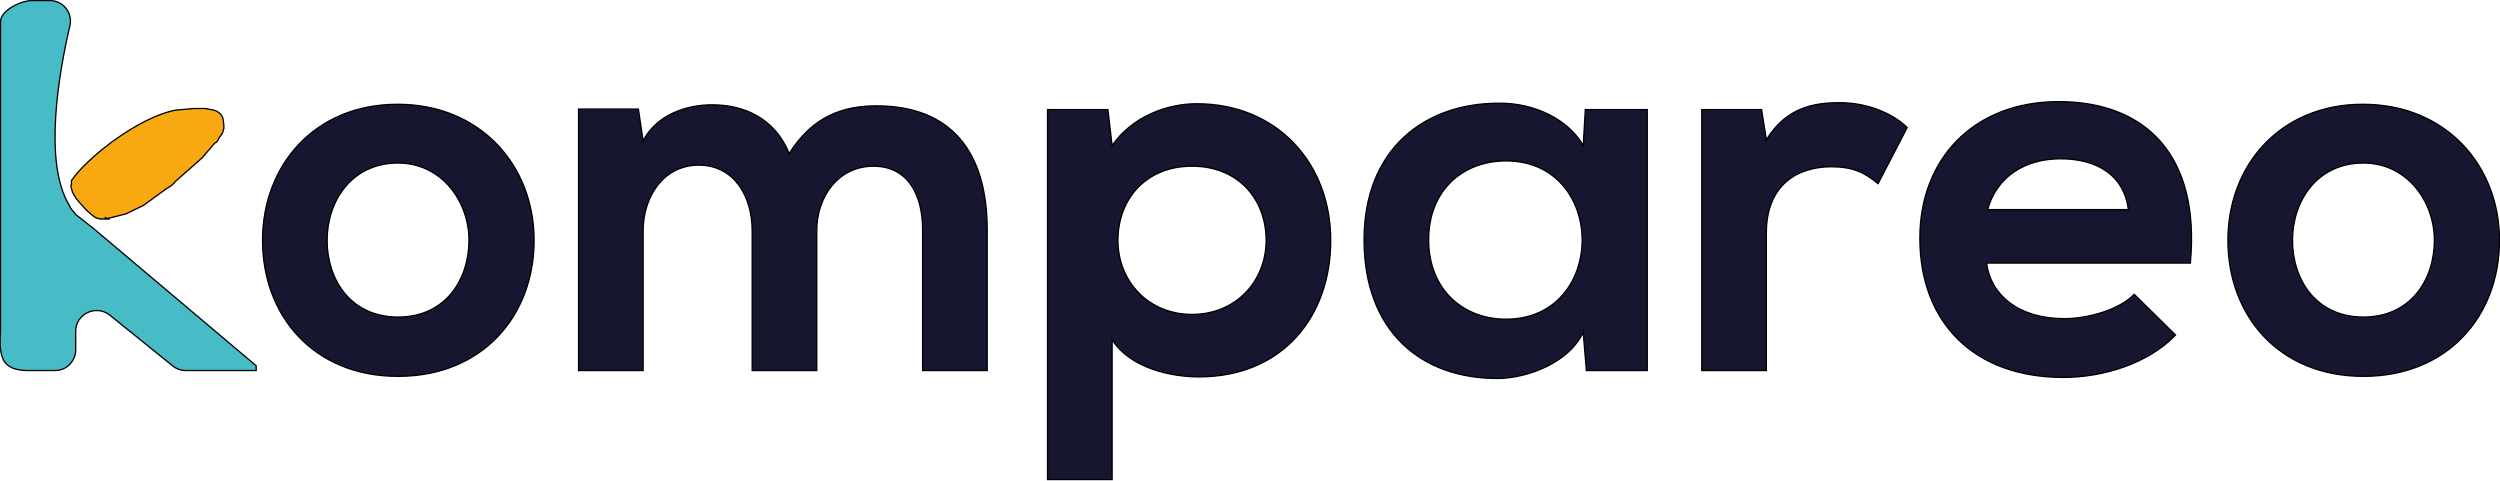 <?xml version="1.0" encoding="UTF-8"?> <!-- Generator: Adobe Illustrator 19.1.0, SVG Export Plug-In . SVG Version: 6.00 Build 0) --> <svg xmlns="http://www.w3.org/2000/svg" xmlns:xlink="http://www.w3.org/1999/xlink" version="1.1" id="Calque_1" x="0px" y="0px" viewBox="0 0 472.3 90.8" style="enable-background:new 0 0 472.3 90.8;" xml:space="preserve"> <style type="text/css"> .st0{fill:#F8A912;stroke:#000000;stroke-width:0.25;stroke-miterlimit:10;} .st1{fill:#47BCC6;stroke:#000000;stroke-width:0.25;stroke-miterlimit:10;} .st2{stroke:#000000;stroke-width:0.25;stroke-miterlimit:10;} .st3{fill:#161630;stroke:#000000;stroke-width:0.25;stroke-miterlimit:10;} </style> <g> <path class="st0" d="M41,26.7c0.1-0.1,0.2-0.2,0.3-0.4c0-0.1,0-0.2,0.1-0.3c0.2-0.2,0.4-0.5,0.5-0.7c0-0.1,0.1-0.1,0.1-0.1 c0.1-0.2,0.2-0.5,0.2-0.7c0-0.1,0.1-0.2,0.1-0.2c0-0.8-0.1-1.6-0.2-2c-0.2-0.6-0.6-1-1.2-1.3l-0.2-0.1c-0.1,0-0.2-0.1-0.4-0.1 l-1.5-0.3c-0.1,0-0.2,0-0.3,0l-1.3,0c-0.2,0-0.4,0-0.6,0l-3.3,0.3c-0.2,0-0.4,0.1-0.6,0.1c-6.5,1.5-15.1,8-18.6,12.4 c-0.2,0.3-0.4,0.6-0.6,0.8c0,0.2,0,0.4,0,0.6c0,0.1,0,0.2-0.1,0.3c0,0.3,0.1,0.6,0.2,1c0.1,0.2,0.1,0.4,0.2,0.5 c0.1,0.1,0.1,0.3,0.2,0.4c0.1,0,0.1,0.1,0.1,0.1c0.1,0.1,0.1,0.2,0.2,0.4c1,1.2,2.4,2.9,3.9,3.8c0.1,0,0.1,0,0.2,0 c0.2,0.1,0.4,0.1,0.5,0.2c0.1,0,0.1,0,0.2,0c0.1-0.1,1.4,0,1.5,0c0.2,0-0.9-0.3-0.7-0.3l0,0.3l3.9-1l3.1-1.5c0.1,0,0.2-0.1,0.2-0.1 l4.4-3.2c0.6-0.3,1.2-0.7,1.6-1.3l5-4.4c0,0,0.1,0,0.1-0.1l2.4-2.8C40.9,26.9,41,26.8,41,26.7z"></path> <path class="st1" d="M17.7,43.2l-3.3-2.6l0,0c0,0-0.1,0-0.1-0.1c-0.1-0.1-0.2-0.2-0.3-0.4c-0.4-0.4-0.7-0.8-0.9-1.3 c-5-8.1-1.9-25.4,0.1-33.9c0.6-2.5-1.3-4.8-3.8-4.8H6.1c-2.2,0-6,1.9-6,4l0,58.2c-0.3,5.3,0.1,7.9,6,7.7h4.3c2.2,0,3.9-1.8,3.9-3.9 l0-3.5c0-3.3,3.8-5.1,6.4-3.1c4,3.2,7.9,6.4,11.9,9.6c0.7,0.6,1.6,0.9,2.5,0.9h13.3v-0.9C38.2,60.5,17.7,43.2,17.7,43.2z"></path> <path class="st2" d="M12,36"></path> <path class="st2" d="M12,37.1"></path> <path class="st3" d="M100.9,45.4c0,14.2-9.7,25.7-25.7,25.7S49.6,59.6,49.6,45.4c0-14.1,9.8-25.7,25.5-25.7S100.9,31.3,100.9,45.4z M61.8,45.4c0,7.5,4.5,14.5,13.4,14.5s13.4-7,13.4-14.5c0-7.4-5.2-14.6-13.4-14.6C66.4,30.8,61.8,38,61.8,45.4z"></path> <path class="st3" d="M142.1,70V43.6c0-6.5-3.4-12.4-10.1-12.4c-6.6,0-10.5,5.9-10.5,12.4V70h-12.2V20.6h11.3l0.9,6 c2.6-5,8.3-6.8,13-6.8c5.9,0,11.8,2.4,14.6,9.2c4.4-7,10.1-9,16.5-9c14,0,20.9,8.6,20.9,23.4V70h-12.2V43.4c0-6.5-2.7-12-9.3-12 s-10.7,5.7-10.7,12.2V70H142.1z"></path> <path class="st3" d="M197.9,90.6V20.7h11.4l0.8,6.8c3.8-5.5,10.4-7.9,16-7.9c15.2,0,25.3,11.3,25.3,25.8c0,14.4-9.1,25.8-24.9,25.8 c-5.2,0-12.9-1.6-16.4-7v26.4H197.9z M239.2,45.4c0-7.7-5.2-14-14-14c-8.8,0-14,6.3-14,14c0,7.7,5.7,14,14,14 C233.5,59.4,239.2,53.1,239.2,45.4z"></path> <path class="st3" d="M299.5,20.7h11.7V70h-11.5l-0.6-7.2c-2.8,5.8-10.5,8.6-16,8.7c-14.6,0.1-25.4-8.9-25.4-26.2 c0-17,11.3-25.9,25.7-25.8c6.6,0,12.9,3.1,15.7,8L299.5,20.7z M269.9,45.3c0,9.4,6.5,15,14.6,15c19.2,0,19.2-29.9,0-29.9 C276.4,30.4,269.9,35.9,269.9,45.3z"></path> <path class="st3" d="M332.8,20.7l0.9,5.7c3.8-6.1,8.9-7,13.9-7c5.1,0,10,2,12.7,4.7l-5.5,10.6c-2.5-2.1-4.8-3.2-8.8-3.2 c-6.4,0-12.3,3.4-12.3,12.5v26h-12.2V20.7H332.8z"></path> <path class="st3" d="M375.3,49.7c0.8,6.1,6.1,10.5,14.7,10.5c4.5,0,10.4-1.7,13.2-4.6l7.8,7.7c-5.2,5.4-13.7,8-21.2,8 c-17,0-27.1-10.5-27.1-26.3c0-15,10.2-25.8,26.2-25.8c16.5,0,26.8,10.2,24.9,30.5H375.3z M402.1,39.6c-0.8-6.4-5.8-9.6-12.8-9.6 c-6.6,0-12,3.2-13.8,9.6H402.1z"></path> <path class="st3" d="M472.2,45.4c0,14.2-9.7,25.7-25.7,25.7s-25.6-11.5-25.6-25.7c0-14.1,9.8-25.7,25.5-25.7 C462.1,19.7,472.2,31.3,472.2,45.4z M433.1,45.4c0,7.5,4.5,14.5,13.4,14.5s13.4-7,13.4-14.5c0-7.4-5.2-14.6-13.4-14.6 C437.7,30.8,433.1,38,433.1,45.4z"></path> </g> <path class="st2" d="M17.5,37.1"></path> <path class="st2" d="M14.9,40.9"></path> </svg> 